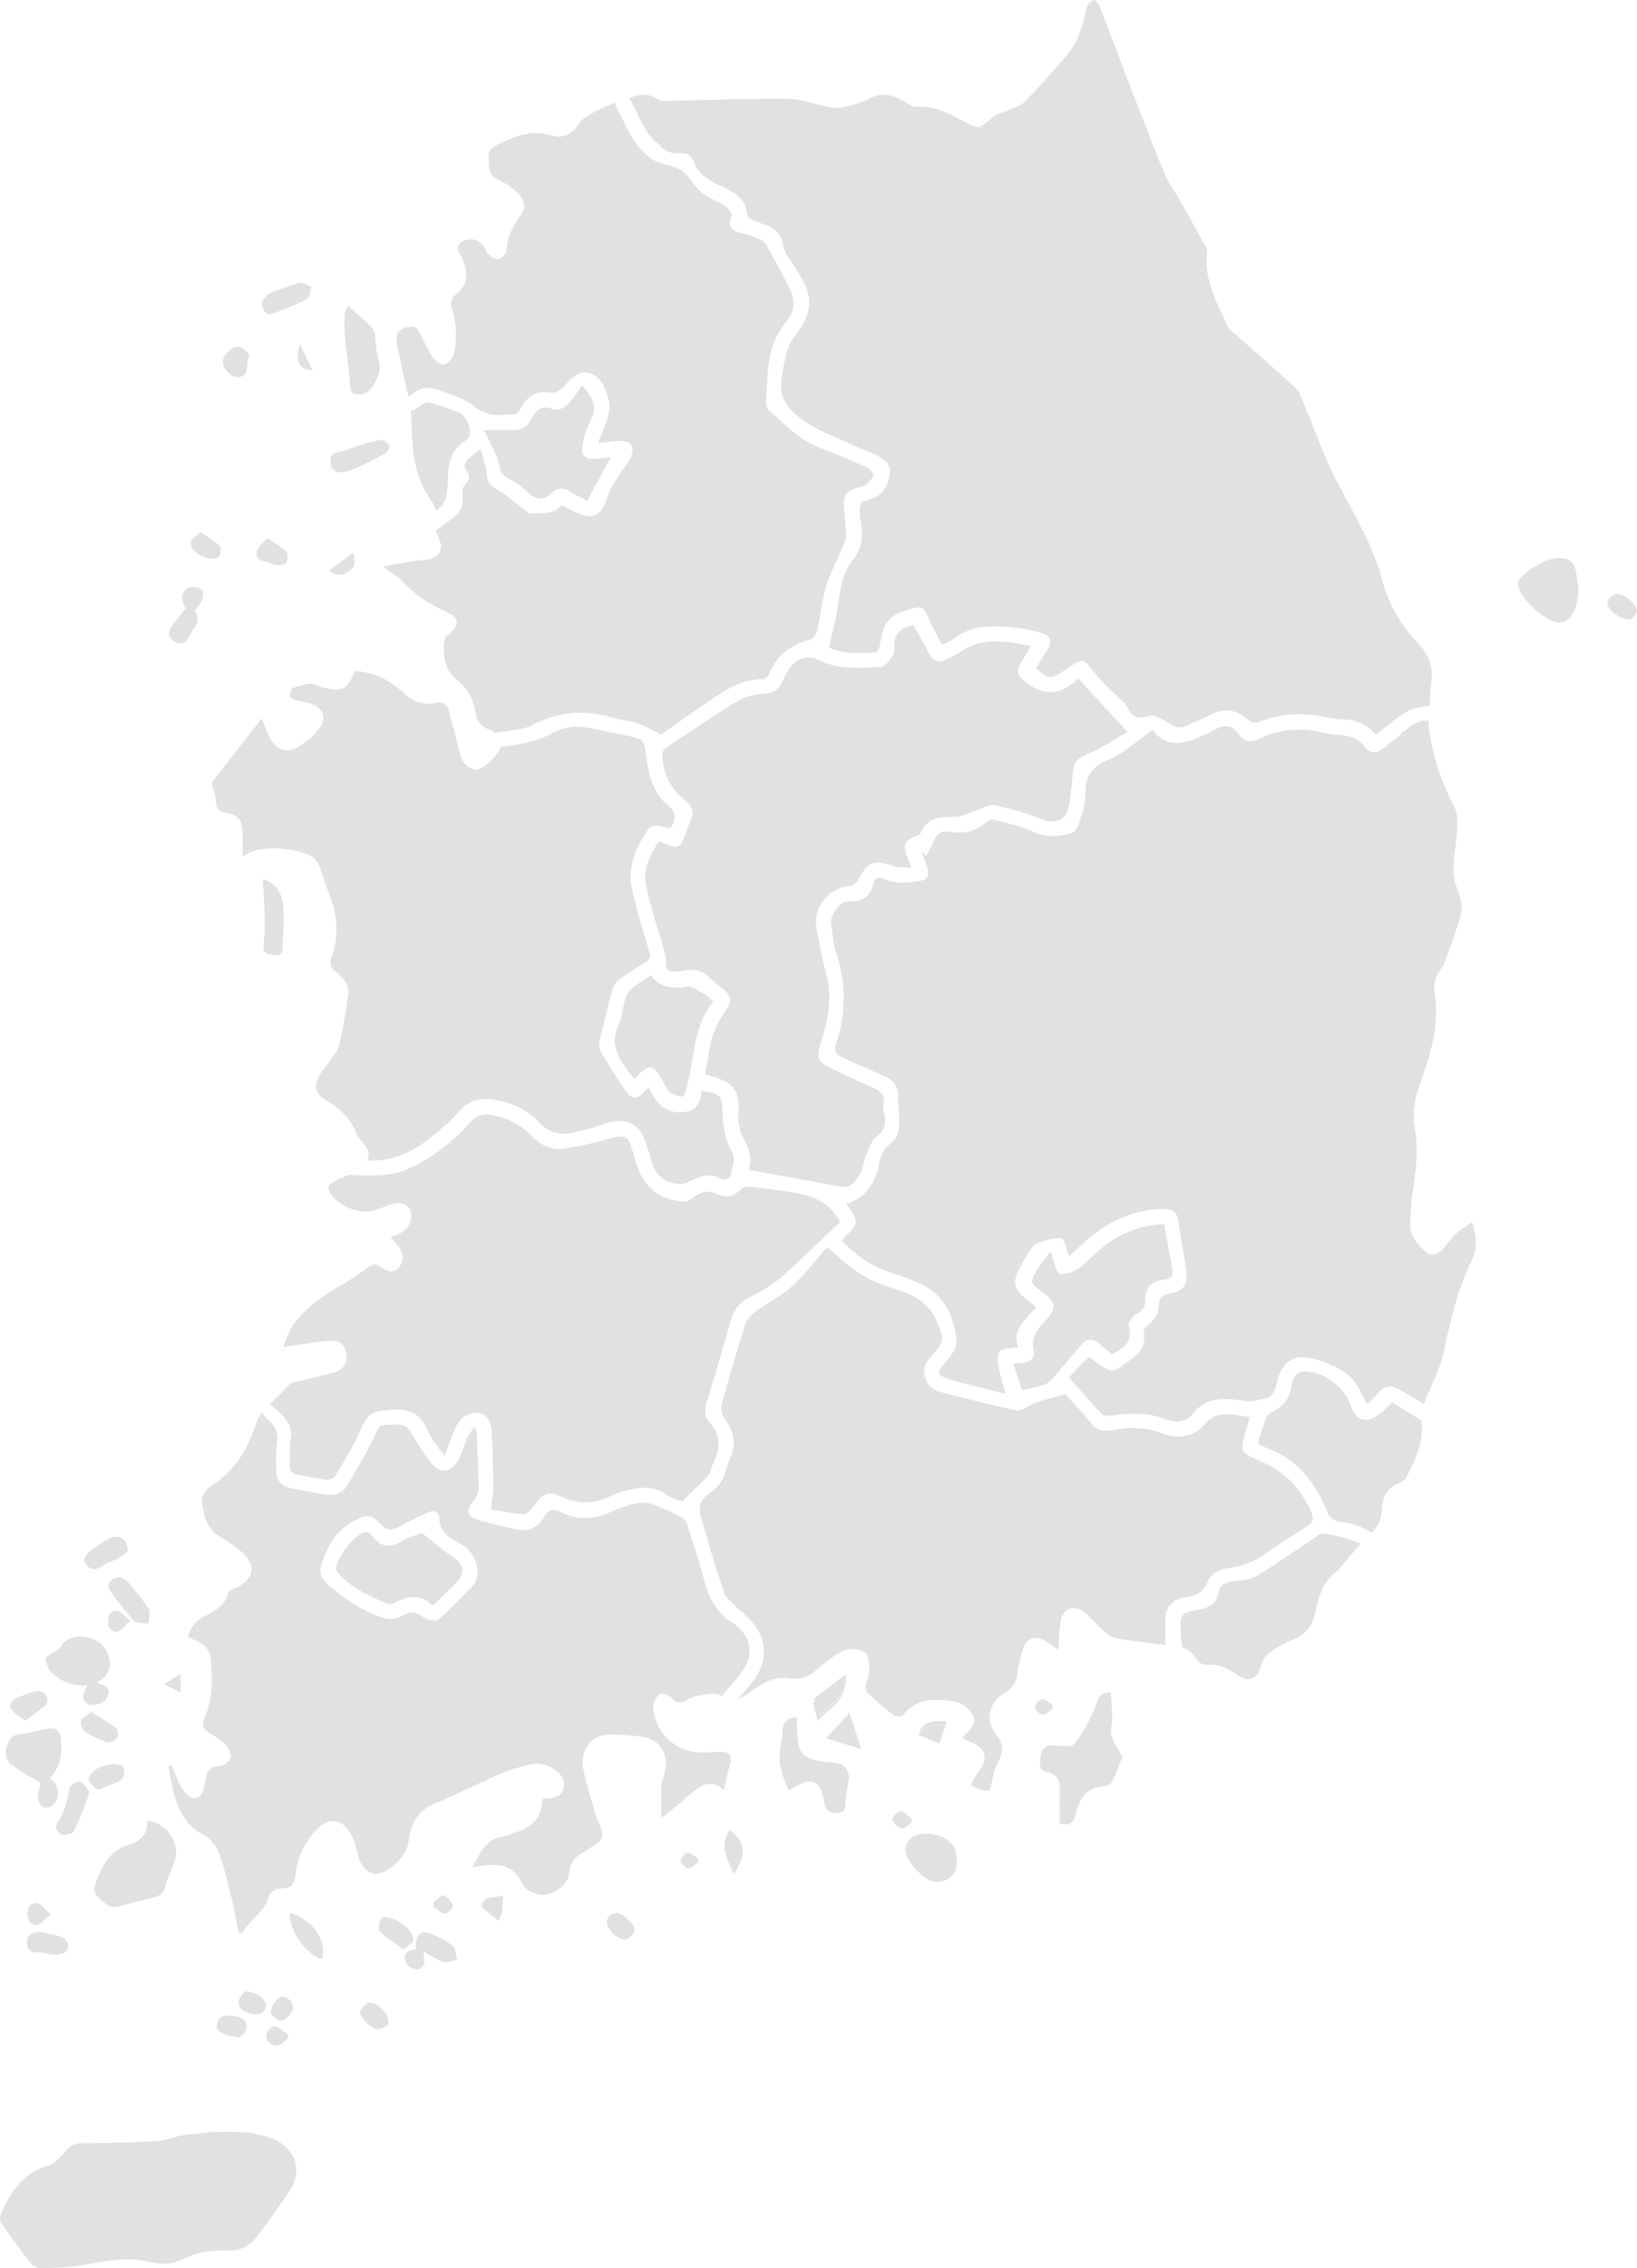 <?xml version="1.0" encoding="UTF-8"?>
<svg id="_레이어_2" data-name="레이어 2" xmlns="http://www.w3.org/2000/svg" viewBox="0 0 1199.92 1661.84">
  <defs>
    <style>
      .cls-1 {
        fill: #696a6a;
      }

      .cls-2 {
        opacity: .2;
      }
    </style>
  </defs>
  <g id="_레이어_1-2" data-name="레이어 1">
    <g class="cls-2">
      <path class="cls-1" d="M599.36,1260.85c6.79-8.17,17.45-13.02,19.67-23.54-3.32,8.58-12.6,13.15-18.83,20.63-1.25-4.57-2.08-8.17-2.91-11.49-.42,.28-.83,.69-1.38,.97,.97,3.74,2.08,7.89,3.46,13.43Z"/>
      <path class="cls-1" d="M688.54,1277.33c1.38-3.88,2.77-8.17,4.57-13.29h-.14c-1.38,3.88-2.49,7.34-3.6,10.38-4.43-1.8-9.28-3.88-14.4-5.95-.55,.69-1.11,1.52-1.66,2.63,5.54,2.35,10.53,4.43,15.23,6.37v-.14Z"/>
      <path class="cls-1" d="M199.4,717.67c0,.28,0,.42-.14,.69,0-.28,0-.42,.14-.55v-.14Z"/>
      <path class="cls-1" d="M64.1,1234.82c-4.29,7.06-4.15,11.22,.28,13.57,3.88,2.08,12.05-.42,14.13-4.57,3.19-6.65-1.11-9.14-7.62-10.94,7.89-4.71,11.36-10.66,9-18.83-2.35-7.89-7.76-12.88-15.93-14.4-7.89-1.66-15.1-.28-19.8,7.2-.69,1.11-1.94,1.94-3.05,2.63-2.63,1.94-7.62,3.74-7.62,5.54,0,3.6,1.94,8.03,4.57,10.52,6.92,6.78,15.79,9.97,26.04,9.14v.14Z"/>
      <path class="cls-1" d="M8.29,1292.7c6.65,5.26,14.4,9.28,21.47,13.57-.55,3.18-2.08,7.2-1.94,11.22,0,2.35,2.22,5.54,4.29,6.65,1.66,.83,5.4-.28,6.92-1.8,5.4-5.26,4.15-14.82-2.49-19.8,8.31-8.17,8.86-18.42,8.17-28.66-.28-5.4-3.6-8.45-9.42-7.34-7.06,1.25-13.99,3.18-21.05,4.02-7.34,.83-8.72,6.92-9.97,11.77-.69,3.18,1.25,8.45,3.74,10.52l.28-.14Z"/>
      <path class="cls-1" d="M683.97,1343.93c-8.45-1.66-16.06,.55-18.83,6.09-3.6,7.06,.42,12.6,4.57,17.72,1.11,1.38,2.22,2.49,3.46,3.74,5.4,5.54,11.36,9.28,19.53,6.23,7.76-3.05,8.59-9.83,8.59-14.26,.42-11.35-5.68-17.17-17.31-19.52Z"/>
      <path class="cls-1" d="M320.16,1418.7c-10.94-5.95-15.51-3.18-15.65,9.55-6.23,.28-9.28,4.02-7.06,9.55,.97,2.63,6.09,5.68,8.59,5.12,6.92-1.52,4.71-7.06,4.29-13.29,4.99,2.77,9.83,6.09,15.1,7.89,2.63,.97,6.37-1.11,9.56-1.66-.83-3.18-.55-7.48-2.63-9.55-3.32-3.32-8.03-5.4-12.33-7.75l.14,.14Z"/>
      <path class="cls-1" d="M53.99,1341.71c4.43-9,8.45-18.28,11.22-27.83,.69-2.22-3.6-6.78-6.65-8.72-1.11-.69-6.92,2.49-7.48,4.57-1.94,9.28-3.46,18.42-9.42,26.17-.42,.55-.28,1.38-.69,3.46,.97,1.25,2.49,4.57,4.15,4.85,2.91,.28,7.76-.55,8.72-2.49h.14Z"/>
      <path class="cls-1" d="M128.5,470.51c4.43,2.08,7.89,.69,9.97-4.02,.83-1.94,1.94-3.88,3.32-5.54,3.74-4.43,4.57-9,.55-13.71,5.82-4.85,8.59-12.18,5.12-15.37-1.94-1.8-6.79-2.49-9.28-1.25-5.54,2.77-5.95,8.86-1.94,15.09-4.02,5.12-8.03,9.42-11.08,14.26-2.49,4.15-1.11,8.17,3.32,10.38v.14Z"/>
      <path class="cls-1" d="M108.69,1189.4c.28-3.46,1.94-7.89,.55-10.25-4.29-6.92-9.56-13.29-14.96-19.52-1.8-2.22-4.99-3.32-6.23-4.15-7.48,.28-10.53,5.68-7.2,10.25,5.54,7.62,11.22,15.23,17.59,22.02,1.94,1.94,6.65,1.25,10.25,1.8v-.14Z"/>
      <path class="cls-1" d="M199.68,229.73c8.72-2.91,17.17-6.51,25.2-10.66,2.22-1.11,2.49-5.95,3.6-9-2.91-.97-6.23-3.32-8.86-2.77-7.48,1.94-14.82,4.57-21.88,7.75-2.77,1.25-4.57,4.85-5.95,6.37,.69,6.65,3.32,9.83,7.76,8.31h.14Z"/>
      <path class="cls-1" d="M76.15,1146.62c3.46-2.22,7.62-3.18,11.22-5.26,2.77-1.52,4.99-3.88,6.37-4.98-.28-8.45-5.82-12.32-12.05-9.83-5.26,2.08-9.97,5.82-14.68,9.14-3.88,2.91-7.2,6.78-3.05,11.49,3.88,4.43,8.03,2.22,12.19-.69v.14Z"/>
      <path class="cls-1" d="M28.37,1430.33c3.74,0,7.48,1.8,11.36,1.8,3.19,0,7.62-.69,9-2.77,2.49-3.74,.97-8.45-3.6-10.11-5.4-1.94-11.22-2.91-15.37-3.88-6.79,.14-9.97,2.63-9.97,7.89,0,5.68,3.32,7.2,8.59,7.2v-.14Z"/>
      <path class="cls-1" d="M78.23,1276.36c2.08,.69,6.09-.83,7.34-2.63,1.25-1.8,1.11-6.51-.28-7.62-5.54-4.29-11.91-7.62-18.42-11.77-3.32,2.63-6.92,4.02-7.48,6.37-.69,2.22,.83,6.51,2.77,7.89,4.99,3.32,10.53,5.95,16.2,7.89l-.14-.14Z"/>
      <path class="cls-1" d="M18.4,1260.71c6.09-4.57,11.22-7.75,15.51-11.91,1.25-1.11,.97-5.4-.28-7.2-1.25-1.66-4.57-2.91-6.79-2.63-4.02,.55-7.76,2.49-11.63,3.88-4.29,1.52-9.14,3.88-7.2,8.86,1.25,3.32,5.95,5.4,10.25,8.86l.14,.14Z"/>
      <path class="cls-1" d="M302.99,1421.6c.42-2.35-1.52-5.82-3.32-7.75-2.63-2.91-5.95-5.54-9.56-7.2-3.05-1.38-8.03-2.91-9.83-1.52-2.08,1.66-3.46,8.17-2.08,9.69,4.85,4.98,10.94,8.72,17.31,13.43,3.46-2.91,7.06-4.43,7.62-6.51l-.14-.14Z"/>
      <path class="cls-1" d="M71.58,1311.39c6.79-2.77,12.46-4.43,17.31-7.48,1.94-1.25,2.77-6.23,1.94-8.72-.55-1.66-5.26-3.05-7.89-2.77-4.29,.42-8.72,1.66-12.46,3.74-2.63,1.52-5.54,5.26-5.4,7.89,.14,2.49,4.02,4.85,6.51,7.34Z"/>
      <path class="cls-1" d="M173.64,276.25c11.36,0,4.85-10.11,9.56-16.06-2.35-2.08-4.43-5.26-7.2-6.09-4.57-1.25-12.05,5.26-12.6,9.97-.69,4.85,5.12,12.18,10.39,12.18h-.14Z"/>
      <path class="cls-1" d="M201.2,413.88c2.77,.14,6.79,.42,8.31-1.25,1.52-1.66,1.66-6.65,.28-8.31-3.32-3.74-8.03-6.23-13.71-10.25-3.32,4.02-6.92,6.51-7.76,9.69-1.25,4.85,1.94,7.34,7.06,7.75,1.94,.14,3.88,2.22,5.82,2.22v.14Z"/>
      <path class="cls-1" d="M1185.02,435.07c-2.49,.28-5.95,3.32-6.65,5.68-1.38,4.98,7.76,12.74,16.9,13.29,1.11-1.25,3.88-3.32,4.57-5.82,1.11-4.29-9.14-13.71-14.82-13.15Z"/>
      <path class="cls-1" d="M152.87,409.31c2.35,.55,6.23,0,7.62-1.66,1.38-1.66,1.8-6.51,.42-7.75-3.74-3.74-8.59-6.37-13.71-9.97-3.19,2.77-6.51,4.43-7.2,6.78-.69,1.94,.83,5.82,2.63,7.34,2.91,2.49,6.65,4.29,10.25,5.26Z"/>
      <path class="cls-1" d="M269.62,1467.16c-1.25,1.25-4.15,3.32-5.54,6.23-1.38,2.91,7.06,12.74,12.05,13.43,2.49,.28,5.4-1.8,8.03-3.05,.42-.14,.42-1.38,.55-2.08,.69-5.68-7.06-14.54-15.1-14.54Z"/>
      <path class="cls-1" d="M452.14,1401.67c-4.57,.14-7.2,2.49-7.34,6.65,.14,5.4,8.45,13.43,13.71,12.46,2.63-.42,5.95-3.88,6.65-6.51,1.11-3.88-8.72-12.74-13.16-12.6h.14Z"/>
      <path class="cls-1" d="M158.96,1482.94c-.97,5.12,4.29,8.58,16.9,9.83,1.11-1.38,4.57-3.74,4.85-6.37,.69-6.92-4.71-8.86-10.25-9.55-4.99-.55-10.11-.42-11.36,5.95l-.14,.14Z"/>
      <path class="cls-1" d="M194.83,1468.96c.14-4.15-7.48-9.97-15.23-9.97-1.11,1.52-4.15,4.15-4.71,7.2-.97,5.12,5.12,9.42,12.19,9.55,4.57,0,7.48-1.94,7.76-6.65v-.14Z"/>
      <path class="cls-1" d="M204.94,1480.45c3.46,1.11,10.53-6.23,9.83-10.66-.42-2.49-3.32-5.95-5.82-6.65-4.57-1.38-9.97,4.29-10.53,12.32,1.38,1.11,3.6,4.02,6.37,4.98h.14Z"/>
      <path class="cls-1" d="M27.54,1410.25c2.77-.42,5.12-3.88,9.69-7.62-4.57-4.02-6.92-7.89-9.97-8.31-4.71-.69-7.2,3.32-7.2,8.03s2.77,8.45,7.48,7.89Z"/>
      <path class="cls-1" d="M95.54,1187.33c-4.43-3.32-6.92-6.78-9.83-7.2-4.71-.69-6.51,3.46-6.51,7.62,0,4.57,2.08,8.72,7.2,7.62,2.91-.55,5.12-4.29,9.28-8.17l-.14,.14Z"/>
      <path class="cls-1" d="M195.25,1490.42c-.55,5.12,3.32,8.31,8.17,8.17,2.49,0,4.99-3.05,7.48-4.71,0-.97,.14-2.08,.28-3.05-3.19-2.22-6.23-5.4-9.69-6.37-1.52-.42-5.82,3.6-6.09,5.95h-.14Z"/>
      <path class="cls-1" d="M332.07,1396.27c-.97-3.05-3.88-6.65-6.79-7.62-1.8-.55-4.99,3.18-7.62,4.98v3.32c2.77,1.94,5.54,5.12,8.45,5.26,2.08,0,6.37-4.57,5.95-5.95Z"/>
      <path class="cls-1" d="M668.32,1332.44c-2.77-1.94-5.54-5.12-8.45-5.4-1.94-.14-6.23,4.43-5.82,5.82,.69,2.77,3.74,5.95,6.51,6.78,1.94,.55,4.99-2.63,7.48-4.15,0-1.11,.28-2.08,.28-3.18v.14Z"/>
      <path class="cls-1" d="M758.62,1250.74c0,2.08,3.46,5.54,5.54,5.54,2.35,0,4.85-2.91,7.34-4.43v-2.77c-2.49-1.52-5.12-4.29-7.62-4.15-2.08,.14-5.26,3.88-5.26,5.82Z"/>
      <path class="cls-1" d="M504.08,1357.36c-2.08,.14-5.26,3.88-5.12,5.95,0,1.94,3.46,5.4,5.54,5.54,2.35,0,4.85-2.91,7.34-4.43v-2.77c-2.49-1.52-5.12-4.29-7.48-4.15l-.28-.14Z"/>
      <path class="cls-1" d="M1027.42,537.67c-4.85,3.74-9.56,7.48-14.4,11.22-4.29,3.32-8.72,3.32-12.19-1.25-5.12-6.92-12.05-8.86-20.36-9.28-7.48-.42-14.82-3.05-22.3-3.6-12.33-.97-24.24,1.11-35.45,6.65-5.68,2.91-10.39,2.35-14.54-3.32-5.26-7.06-9.83-7.62-17.73-3.6-1.25,.69-2.63,1.38-3.88,1.94-14.4,6.92-28.81,14.4-41.96-1.66-11.08,7.89-20.5,17.17-31.85,21.74-13.02,5.26-17.45,12.74-17.17,26.03,.14,7.2-2.91,14.68-5.12,21.88-.69,2.22-2.77,5.26-4.71,5.82-9.42,2.77-18.42,3.74-28.25-.83-9.28-4.43-19.67-6.37-29.64-9-1.38-.42-3.6,1.11-4.99,2.22-7.62,6.37-16.2,8.31-25.9,6.78-5.54-.97-9.97,.28-12.33,6.23-1.52,3.88-3.74,7.48-5.68,11.22-1.25-1.11-2.35-2.08-3.6-3.18,1.52,4.02,3.19,8.03,4.43,12.18,1.52,5.4,0,8.72-6.23,9.69-9,1.25-17.86,2.35-26.45-1.94-4.15-2.08-6.23,.69-6.92,3.88-2.35,10.11-8.72,13.57-18.7,12.88-5.68-.42-13.16,9.97-12.33,16.34,.97,7.75,1.8,15.65,4.15,22.85,7.06,21.88,6.65,43.62-.42,65.22-1.52,4.85-.69,7.75,3.88,9.69,10.25,4.43,20.22,9.28,30.47,13.43,7.62,3.18,11.49,8.03,11.08,16.62-.28,7.2,1.25,14.68,.69,21.88-.28,3.88-2.63,8.58-5.54,10.8-5.4,4.02-7.89,8.72-9,14.95-2.91,15.92-11.63,26.31-24.1,29.77,2.49,4.57,7.48,9.55,6.79,13.71-.69,4.71-6.37,8.58-10.25,13.29,9.42,9.83,20.08,18.14,33.51,22.57,8.72,2.91,17.73,5.68,25.76,9.83,17.03,8.72,23.82,24.51,24.93,42.51,.28,4.43-4.43,9.69-7.89,13.85-7.06,8.45-7.2,9.69,3.46,13.02,12.74,3.88,25.62,6.78,40.44,10.52-1.38-5.12-2.35-8.17-3.19-11.35-.97-3.74-2.08-7.48-2.49-11.35-.83-8.17,1.25-10.25,9.56-10.94,1.38,0,2.77-.28,5.4-.55-4.99-13.85,6.09-20.35,13.16-29.35-3.05-2.49-6.09-4.71-9-7.2-7.06-6.09-8.17-11.22-4.15-19.38,2.35-4.85,4.99-9.42,7.89-13.98,1.52-2.35,3.46-5.4,5.95-6.23,5.68-2.08,12.05-4.29,17.73-3.6,2.22,.28,3.6,8.03,5.68,13.02,2.77-2.49,6.09-5.4,9.28-8.45,16.9-15.92,36.28-25.75,59.97-26.17,6.92-.14,10.11,2.63,10.94,9.55,1.52,12.05,4.29,23.95,5.54,36,1.25,11.08-1.66,14.26-12.46,16.62-4.57,.97-7.34,2.49-7.48,7.89-.14,6.37-2.91,11.63-8.59,15.23-1.52,.97-2.77,4.02-2.49,5.82,1.52,8.58-2.22,14.12-9,18.97-16.06,11.49-13.57,11.35-30.88-1.66-2.35,2.08-4.85,4.29-7.2,6.65-2.35,2.35-4.57,4.98-7.76,8.58,8.03,9,15.93,18,24.1,26.72,1.11,1.25,4.02,1.52,5.95,1.25,14.13-1.94,27.84-2.77,41.55,2.77,6.65,2.63,14.26,1.94,18.83-3.88,10.53-13.71,24.24-11.77,38.5-9.83,4.71,.69,9.83-.69,14.68-1.66,5.4-1.11,7.34-5.12,8.45-10.38,3.88-18.14,13.99-23.54,31.58-17.58,10.8,3.74,21.05,7.89,27.42,18,2.49,4.02,4.43,8.45,7.34,13.98,2.63-2.49,5.54-4.71,7.76-7.62,4.29-5.68,9.42-6.65,15.37-3.32,6.37,3.46,12.6,7.2,18.7,10.94,.28-.83,.55-1.52,.83-2.35,4.29-11.63,10.8-22.57,13.29-34.48,4.99-23.12,10.11-46.25,20.5-67.43,4.85-9.83,3.88-17.58,.69-29.08-4.57,3.18-8.59,5.4-11.77,8.45-3.74,3.46-6.51,7.89-9.97,11.63-3.6,3.88-8.59,4.85-12.46,1.52-6.09-5.26-11.49-11.35-11.22-20.35,.28-7.06,.42-14.12,1.52-21.05,2.49-16.62,4.85-33.09,1.8-49.85-1.8-9.83-.28-19.25,2.91-28.66,6.65-19.52,13.99-38.91,12.46-59.95,0-.42,.28-.97,.28-1.38-.42-4.02-1.25-7.89-1.38-11.91,0-2.63,.28-5.54,1.38-8.03,1.8-3.74,4.85-7.06,6.37-10.94,4.29-11.35,8.31-22.85,11.77-34.48,.97-3.32,.83-7.48,0-11.08-1.52-6.51-5.26-12.88-5.4-19.38-.14-11.08,2.22-22.15,2.77-33.37,.28-4.98,.14-10.8-2.08-15.09-10.39-20.35-17.45-41.54-19.11-63.55h-.55c-8.59-.28-13.85,5.26-19.8,9.69l.83,.14Z"/>
      <path class="cls-1" d="M347.86,1160.19c-8.59,9.28-17.31,18.42-26.73,26.58-1.94,1.66-8.45-.14-11.49-2.35-4.85-3.6-9.14-4.15-13.99-1.11-7.48,4.85-13.71,2.77-21.6-.55-13.16-5.4-23.96-13.43-34.35-22.57-5.26-4.71-5.95-9.55-3.46-16.2,4.57-12.32,10.39-22.98,22.85-29.49,9.28-4.85,12.46-5.82,19.67,1.94,4.43,4.71,8.03,5.4,13.57,2.22,6.92-3.88,14.13-7.06,21.33-10.52,4.85-2.35,8.03-.28,8.31,4.43,.42,8.86,5.82,13.43,12.88,16.89,9.14,4.57,14.54,11.77,15.37,22.43-.69,2.77-.55,6.37-2.22,8.17l-.14,.14Zm188.07,28.25c-10.39-7.34-16.06-16.89-19.25-28.94-3.88-14.54-8.59-28.8-13.16-43.2-.69-1.94-2.63-4.02-4.57-4.98-6.92-3.46-13.85-6.92-21.19-9.42-3.6-1.25-8.17-1.25-12.05-.28-5.95,1.25-11.77,3.32-17.17,5.82-12.74,5.82-25.34,6.65-37.95,.28-5.54-2.77-8.86-1.52-11.91,3.74-4.85,8.31-12.19,11.35-21.74,8.72-8.72-2.35-17.59-3.74-26.17-6.51-8.86-2.77-9.56-7.48-3.6-14.4,1.94-2.22,3.74-5.54,3.6-8.31,0-13.85-.83-27.69-1.38-41.4,0-.69-.42-1.38-1.38-4.43-2.35,3.32-4.29,5.26-5.26,7.62-2.35,5.26-3.74,11.08-6.37,16.2-5.68,10.66-14.54,11.22-21.47,1.52-4.71-6.51-9.28-13.15-13.16-20.08-2.63-4.98-5.68-6.92-11.36-6.65-14.26,.69-11.08-1.66-17.31,11.49-5.26,11.08-12.05,21.46-18,32.26-3.74,6.78-9.56,8.58-16.62,7.48-8.59-1.38-17.17-3.05-25.76-4.85-6.92-1.38-10.39-5.95-10.25-13.02,0-6.37-.42-12.74,.55-18.97,1.25-7.89-1.11-13.71-7.06-18.55-1.52-1.11-3.05-2.91-3.46-4.57v-.69c-2.35,3.18-4.29,6.65-5.54,10.66-5.95,18.42-16.06,33.51-32.68,44.03-3.05,1.94-6.51,6.78-6.23,9.97,.97,10.25,2.63,20.77,13.16,26.86,5.4,3.18,10.66,6.78,15.51,10.8,11.63,9.97,9.83,20.77-4.29,26.86-1.8,.83-4.71,1.94-4.99,3.32-2.49,9.69-10.39,13.85-18.14,17.72-6.51,3.18-9.69,8.31-11.63,14.82,15.79,6.51,16.9,8.72,17.45,25.62,.42,11.63-.42,22.85-5.12,33.51-2.22,4.98-1.25,8.72,3.88,11.49,4.02,2.22,8.17,4.71,11.22,8.03,2.35,2.49,4.71,7.06,3.88,9.83-.69,2.77-5.4,5.95-8.45,6.09-6.65,.14-8.86,3.46-9.69,9.14-.28,1.94-.97,3.74-1.25,5.68-.97,4.57-2.77,9.42-8.03,8.45-3.19-.55-6.51-4.29-8.45-7.48-3.05-4.98-4.85-10.8-7.2-16.2-.83,.28-1.66,.55-2.49,.83,1.66,7.62,2.63,15.51,4.99,22.98,3.6,11.22,9.28,21.05,20.77,26.86,4.71,2.35,9.14,7.75,11.08,12.88,4.15,11.08,6.79,22.71,9.69,34.2,2.08,8.17,3.32,16.62,4.99,24.92,.83,0,1.8,.28,2.63,.28,5.26-10.25,17.03-15.51,19.8-27.83,.42-2.08,4.43-4.85,6.79-4.98,8.86-.14,11.77-1.8,12.46-10.38,1.11-11.91,6.09-21.88,13.57-30.88,10.25-12.18,22.02-10.66,28.53,4.29,2.08,4.57,2.77,9.83,4.29,14.68,2.08,6.92,8.31,12.18,13.29,11.49,10.39-1.52,22.16-13.71,23.27-24.09,1.38-13.15,7.2-22.57,20.08-27.83,15.23-6.23,29.91-13.98,45.15-20.49,7.06-3.05,14.54-5.4,22.02-7.34,7.06-1.8,13.99-.83,20.22,3.74,4.57,3.46,7.89,7.62,5.95,13.71-1.66,5.4-6.23,6.92-11.63,6.92-1.11,0-2.22,.42-3.88,.69,.28,13.98-8.17,20.77-20.08,24.51-3.19,.97-6.37,2.63-9.69,3.18-12.46,2.22-15.79,12.32-21.47,22.29,2.35-.42,3.19-.55,4.15-.69,13.29-2.35,25.48-2.77,32.41,12.74,1.66,3.88,8.03,7.2,12.6,7.89,4.57,.69,10.39-1.38,14.4-4.02,3.46-2.35,6.92-7.06,7.34-11.08,.69-6.78,3.05-11.49,8.72-14.82,3.74-2.22,7.34-4.85,11.08-7.06,4.29-2.49,5.4-6.09,4.02-10.52-.97-3.18-2.77-6.23-3.74-9.42-3.46-12.05-7.76-23.95-9.83-36.28-2.08-12.46,5.95-23.26,17.03-23.82,8.86-.42,18,0,26.87,1.52,13.02,2.35,18.97,12.74,16.06,25.62-.69,3.32-2.35,6.51-2.49,9.83-.42,7.75,0,15.65,0,24.09,7.34-6.09,13.99-11.22,20.36-16.89,7.89-6.92,15.65-12.88,25.34-3.6,1.66-7.2,2.91-13.71,4.71-19.94,1.66-5.68-.83-7.89-5.82-8.17-5.12-.14-10.25,.42-15.37,.42-18.56,.14-34.48-14.68-35.18-33.51,0-3.18,2.22-7.75,4.71-9.28,1.94-1.11,7.06,.97,9.14,3.18,2.91,3.05,5.12,3.74,8.72,2.08,3.46-1.66,7.06-3.6,10.8-4.15,5.4-.83,12.33-2.49,15.93,0,.28,.14,.55,.42,.83,.55,3.6-4.85,7.76-9.28,11.63-13.85,13.02-15.51,11.91-29.08-4.57-40.85l-.14,.28Z"/>
      <path class="cls-1" d="M328.2,356.42c0-12.18-.28-25.75,13.43-33.92,6.23-3.74,1.38-18.14-6.37-20.77-6.37-2.22-12.74-4.57-19.25-6.65-1.52-.55-3.74-.14-5.26,.55-2.77,1.38-5.12,3.88-8.03,4.98-.55,.14-1.11,.28-1.66,.42,.42,3.18,.69,6.51,.69,9.69,.14,20.77,2.49,40.15,15.1,57.32,1.25,1.66,2.22,3.88,2.77,6.23,5.82-4.02,8.31-9.42,8.31-18l.28,.14Z"/>
      <path class="cls-1" d="M327.37,823.73c2.91-2.63,5.68-5.4,8.17-8.45,8.31-10.52,18.97-11.49,30.88-8.72,11.22,2.49,21.33,7.48,28.94,15.92,7.48,8.03,16.06,9.42,25.9,7.06,7.62-1.8,15.1-3.88,22.44-6.37,15.1-5.12,25.76,0,30.05,15.37,.97,3.32,2.35,6.37,3.05,9.69,2.22,10.25,7.89,17.03,18.28,18.97,2.49,.42,5.54,.42,7.89-.55,8.45-3.6,16.48-8.72,26.04-2.63,1.25,.83,6.23-.97,6.37-2.22,1.25-5.82,3.88-13.43,1.38-17.58-5.4-9.14-6.65-18.55-7.06-28.52-.55-13.57-1.25-14.4-15.65-16.62-.28,7.62-2.91,14.12-11.22,15.51-13.85,2.22-21.88-5.54-27.42-18.14-1.66,1.94-2.77,3.05-3.74,4.15-3.88,4.29-8.72,4.71-11.91,.28-7.06-9.97-13.57-20.49-19.8-31.15-1.38-2.35-.69-6.23,0-9.14,2.91-12.32,5.82-24.51,9.28-36.69,.83-2.63,3.32-5.26,5.68-7.06,5.68-4.15,11.77-7.89,17.73-11.49,3.74-2.22,4.43-4.43,3.05-8.86-4.71-15.37-9.42-30.88-12.74-46.66-3.05-15.23,3.32-28.66,11.49-41.12,2.77-4.29,5.68-4.43,16.76-1.8,4.57-6.23,5.12-11.22-1.8-17.03-11.08-9.28-14.13-22.57-15.79-36.42-1.52-11.91-2.08-12.05-13.57-14.4-9.56-1.94-18.97-3.88-28.53-5.82-9.14-1.8-18.14-.69-26.17,3.74-12.05,6.51-25.2,8.72-38.36,10.25-1.8,6.23-13.43,17.45-18.83,16.62-3.19-.42-7.2-3.18-8.86-6.09-2.35-4.02-2.91-9.14-4.15-13.85-2.08-7.62-4.02-15.37-6.09-22.98-1.38-5.4-4.57-7.2-10.25-5.95-8.45,1.66-15.79-.69-22.16-6.65-3.05-2.77-6.37-5.4-9.69-7.75-8.17-5.68-17.31-8.31-27.01-9-4.85,13.43-9,15.51-22.85,12.18-3.05-.69-5.95-2.91-9-2.77-4.57,.14-9.28,1.38-13.43,3.05-1.38,.55-2.08,4.29-1.94,6.37,0,.97,2.77,2.08,4.57,2.63,3.46,.97,7.2,1.38,10.66,2.49,8.72,3.05,11.77,10.38,6.23,17.86-4.02,5.4-9.56,10.38-15.51,13.85-9.14,5.12-16.2,2.35-21.05-7.06-2.49-4.85-4.29-9.97-5.82-13.85-12.6,16.2-25.2,32.26-36.84,47.35,1.25,4.71,3.19,9,3.32,13.43,.28,4.85,1.38,7.34,6.79,8.31,10.25,1.8,12.6,5.4,12.74,16.2v15.78c4.43-2.08,7.06-4.02,9.97-4.57,12.19-2.22,24.24-1.52,36.01,2.35,3.46,1.11,7.62,3.88,9.14,6.92,3.32,6.65,4.85,14.26,7.76,21.18,6.37,15.92,8.45,31.85,2.22,48.32-1.66,4.43-.69,7.62,3.32,10.66,5.4,4.02,9.97,9.28,9,16.62-1.66,12.46-3.88,24.92-6.79,37.11-.97,4.02-4.15,7.48-6.65,11.22-2.49,3.88-5.82,7.34-7.89,11.35-4.29,7.75-2.49,13.29,4.99,17.45,9.97,5.68,17.86,13.15,22.16,24.23,.97,2.63,3.05,4.85,4.99,6.92,4.15,4.57,5.4,9.14,2.91,13.15,2.35,0,4.71,0,7.06-.14,21.05-1.11,36.56-13.15,51.1-26.58l.28,.14Z"/>
      <path class="cls-1" d="M855.14,1180.82c.14-2.77,3.46-5.95,5.95-8.03,2.22-1.66,5.4-2.22,8.31-2.63,8.03-.97,13.16-3.88,16.34-12.46,1.66-4.29,9.14-8.17,14.4-8.86,10.53-1.38,19.53-4.57,27.97-10.94,9.69-7.2,20.22-13.29,30.47-19.94,4.43-2.91,4.43-6.23,2.22-11.08-7.34-15.78-17.73-27.42-34.07-35.03-18.28-8.58-18.83-5.68-12.19-27.83,.42-1.52,.83-3.18,1.52-5.82-12.05-1.25-23.13-6.37-33.1,5.4-8.17,9.55-20.08,10.94-31.58,6.37-12.19-4.71-24.24-4.43-36.56-2.08-6.79,1.38-11.36-.42-15.65-5.95-5.68-7.48-12.6-14.12-18.42-20.49-7.06,1.94-13.57,3.6-19.94,5.68-3.74,1.25-7.2,3.46-10.8,5.12-1.52,.69-3.32,1.52-4.71,1.25-18.56-4.29-37.25-8.72-55.67-13.57-5.82-1.52-10.25-5.26-11.77-11.77-1.52-6.65,1.66-11.22,5.68-15.65,9.14-10.25,8.31-11.35,3.19-24.23-6.37-15.78-19.94-20.77-33.79-24.92-16.06-4.71-28.94-13.29-40.72-24.65-.97-.97-2.22-1.94-5.82-5.12-8.45,9.69-16.34,20.08-25.76,28.8-7.34,6.78-16.9,11.22-25.07,17.17-3.6,2.63-7.89,6.23-9.14,10.25-6.37,19.8-12.19,39.88-17.73,59.95-.69,2.49,.28,6.23,1.8,8.45,7.34,9.97,10.11,20.22,4.02,31.85-2.08,4.02-2.49,9-4.57,13.02-1.8,3.46-4.43,7.06-7.62,9.28-8.03,5.4-11.08,9.55-8.59,18.69,5.12,18.69,10.8,37.25,17.03,55.66,1.38,4.02,5.54,7.06,8.72,10.38,4.02,4.15,8.86,7.62,12.46,12.05,9.97,11.91,10.8,27.42,1.66,40.29-3.88,5.4-8.17,10.52-12.6,15.37,2.63-.97,5.26-2.63,8.03-4.57,8.72-6.37,17.73-12.32,29.36-10.52,8.03,1.25,14.54-1.38,20.63-6.65,5.95-5.26,12.46-10.52,19.67-13.71,4.29-1.94,11.63-1.25,15.37,1.38,2.91,1.94,3.05,8.86,3.19,13.57,0,3.18-2.08,6.37-2.63,9.69-.28,1.8-.28,4.71,.83,5.82,6.23,5.82,12.6,11.49,19.25,16.62,1.66,1.25,6.09,1.52,7.06,.28,10.25-13.02,24.37-12.18,38.08-10.11,4.71,.69,10.25,4.98,12.74,9.14,3.19,5.26-.14,10.66-4.71,14.68-.83,.69-1.38,1.8-2.49,3.05,1.8,.83,3.05,1.52,4.29,1.94,13.71,5.12,15.65,12.88,6.37,24.23-.97,1.25-1.8,2.63-2.49,4.15-.69,1.52-1.38,3.05-2.08,4.43,1.66,.55,3.19,1.25,4.85,1.94,1.66,.69,3.32,1.25,4.99,1.66,1.52,.42,3.32,0,4.15,0,1.94-7.06,2.63-13.98,5.68-19.8,4.15-7.75,5.12-13.71-.97-21.18-8.45-10.25-5.4-23.68,5.82-30.18,5.54-3.18,8.86-7.75,9.69-14.4,.69-6.23,2.35-12.46,4.29-18.42,2.49-7.62,9.28-9.83,16.2-5.54,3.05,1.8,5.82,4.02,9.42,6.51,.69-7.62,.83-14.26,1.8-20.63,1.38-9.55,9.56-13.02,17.17-7.2,5.26,4.15,9.56,9.69,14.68,14.12,2.77,2.35,6.23,4.85,9.69,5.4,11.77,1.8,23.54,3.32,35.31,4.71-.14-8.17-.28-16.34,.28-24.51l.55,.14Z"/>
      <path class="cls-1" d="M966.21,1125.02c-15.23,9.83-30.05,20.63-45.56,29.91-4.85,2.91-11.63,2.91-17.59,3.74-5.12,.69-8.86,2.63-9.83,8.17-1.38,7.89-6.79,11.08-14.26,12.46-13.71,2.63-13.85,2.77-13.57,16.34,0,3.74,.69,7.48,1.11,11.22,4.43,1.25,7.62,4.02,10.11,8.31,1.38,2.22,4.85,4.85,7.06,4.57,9.83-1.25,17.31,3.18,24.93,8.45,6.79,4.57,13.43,1.11,15.37-6.78,.97-3.88,3.46-8.17,6.51-10.52,5.12-3.88,11.08-7.06,17.17-9.55,8.72-3.46,13.99-9.55,16.06-18.42,2.91-12.32,5.26-24.92,17.31-32.4,.69-.42,.97-1.66,1.52-2.35,4.99-5.68,9.83-11.63,14.96-17.17-7.62-3.32-15.79-5.4-24.1-7.06-2.35-.42-5.54-.28-7.48,.97l.28,.14Z"/>
      <path class="cls-1" d="M389.96,531.16c18.97-9.55,38.22-11.63,58.58-5.4,5.96,1.8,12.46,2.08,18.56,4.02,5.4,1.8,10.39,4.85,17.59,8.31,8.17-5.68,18.14-13.02,28.39-19.8,14.26-9.55,27.7-20.91,46.39-20.77,1.52,0,3.74-2.35,4.43-4.02,5.4-14.12,16.2-21.05,30.19-24.92,2.22-.55,4.29-4.29,4.99-7.06,2.35-10.66,3.32-21.74,6.51-32.12,2.91-9.55,7.89-18.55,11.77-27.83,1.25-3.05,2.77-6.23,2.77-9.42,0-6.78-1.11-13.57-1.52-20.35-.55-9,1.8-12.18,10.53-14.68,1.8-.55,4.15-.69,5.4-1.94,2.22-1.94,4.99-4.29,5.54-6.92,.28-1.66-2.77-4.85-4.99-5.95-11.77-5.26-23.54-10.11-35.45-14.82-14.54-5.68-24.51-17.17-36.01-26.72-1.52-1.25-2.22-4.43-2.08-6.65,.83-12.32,.69-24.92,3.6-36.83,1.94-8.45,7.2-16.48,12.46-23.54,6.92-9.42,3.74-17.86-.69-26.31-4.85-9.42-10.11-18.69-15.23-27.97-.83-1.52-2.35-3.05-4.02-3.74-3.74-1.8-7.62-3.46-11.63-4.29-7.62-1.52-13.29-3.6-9.83-13.43,.55-1.66-2.49-5.68-4.85-7.2-5.68-3.74-12.46-5.82-17.59-10.11-5.95-4.98-9.42-13.85-15.93-16.89-6.51-3.05-13.99-3.05-20.91-7.89-13.57-9.55-17.73-24.51-25.34-37.52-.42-.69-.42-1.8-.14-3.05-3.32,.97-6.65,2.08-9.69,3.6-6.37,3.32-13.99,6.37-17.59,11.91-5.68,8.72-12.33,10.8-20.91,8.17-12.46-3.74-23.54,0-34.48,4.98-11.08,4.98-11.22,6.23-10.25,18.28,.42,5.26,2.63,7.48,7.06,9.55,4.99,2.35,9.69,5.54,13.71,9.28,4.71,4.29,6.79,10.8,2.77,15.92-6.23,8.17-10.25,16.75-10.94,27.14-.14,2.22-3.88,5.4-6.23,5.68-2.35,.28-5.26-2.35-7.62-4.02-.97-.69-1.11-2.63-1.8-3.88-3.46-6.09-9.56-8.03-15.37-5.54-8.03,3.46-3.46,8.58-1.52,12.6,5.26,10.94,4.57,19.94-5.54,27.69-1.94,1.52-2.91,6.09-2.08,8.58,3.74,10.94,4.15,22.02,1.94,33.09-.69,3.32-3.88,7.75-6.92,8.58-2.35,.69-7.2-2.49-9-5.26-4.02-6.09-6.65-13.02-10.11-19.38-.83-1.52-3.05-3.18-4.57-3.05-9.56,.42-13.02,4.85-11.22,13.98,.97,5.26,2.49,10.38,3.46,15.65,1.38,7.34,3.32,14.54,4.85,21.88,2.77-2.49,6.09-4.57,9.42-5.82,2.91-1.11,6.92-.69,10.25,.14,6.09,1.66,11.91,4.02,17.73,6.51,3.6,1.52,7.62,3.18,10.53,5.82,9,8.17,19.8,7.06,30.33,5.95,1.8-.14,3.74-3.6,4.99-5.82,4.85-8.31,11.63-11.63,21.47-9.83,2.35,.42,5.82-1.38,7.89-3.18,5.95-5.68,11.08-14.12,20.5-10.94,8.86,2.91,11.63,12.18,13.85,20.08,1.25,4.15-.28,9.55-1.52,14.12-1.52,5.26-4.02,10.38-6.65,16.89,5.82-.69,10.39-1.25,15.1-1.66,8.86-.69,12.6,4.02,9,12.05-2.08,4.85-5.95,8.86-8.72,13.29-2.91,4.85-6.51,9.69-8.17,15.09-4.71,14.95-10.66,18-24.79,11.22-2.77-1.38-5.54-3.05-8.86-4.85-6.37,8.17-15.37,5.4-23.27,6.37-1.52,.14-3.32-2.35-5.12-3.6-6.09-4.57-11.91-9.83-18.56-13.57-5.26-3.05-7.89-6.09-8.17-12.32-.28-5.54-2.63-10.94-4.43-17.86-3.88,3.18-6.09,4.98-8.31,6.78-3.19,2.63-4.57,5.4-1.8,9.28,2.49,3.6,2.22,6.92-1.38,10.38-1.52,1.38-1.94,4.71-1.66,7.06,.97,7.62-1.52,13.29-7.76,17.58-4.02,2.77-7.76,6.09-11.77,8.58,.55,2.22,1.52,4.43,2.49,6.65,3.05,7.06,.28,12.46-7.2,14.54-3.05,.83-6.23,.42-9.42,.97-8.17,1.38-16.2,2.91-24.24,4.29,4.71,4.71,9.97,6.65,13.16,10.25,9.69,11.08,21.88,18.14,35.04,24.23,7.06,3.32,7.2,9,.83,14.12-1.8,1.38-4.02,3.46-4.29,5.4-1.66,11.22,.28,22.43,9.14,29.35,8.17,6.37,11.91,13.71,13.29,23.12,.97,6.23,3.6,10.66,9.97,13.02,1.66,.69,3.19,1.52,4.57,2.49,2.49-.28,5.12-.69,7.62-1.11,6.65-1.11,13.85-1.52,19.53-4.43v-.28Z"/>
      <path class="cls-1" d="M212.97,1053.3c-.83,6.78-.42,13.57-.55,20.35,0,4.02,1.52,6.23,5.82,6.92,7.2,1.11,14.26,2.77,21.6,3.6,2.08,.28,5.26-1.52,6.37-3.32,6.23-10.66,12.6-21.18,17.73-32.4,6.09-13.57,7.48-13.98,22.02-15.51,13.85-1.38,22.57,2.63,27.84,15.78,2.35,5.95,7.06,10.94,12.05,18.14,2.63-7.06,4.43-12.6,6.79-17.86,1.8-3.88,3.6-8.45,6.92-10.52,11.36-7.48,20.5-2.08,20.91,11.35,.42,12.88,1.11,25.75,1.25,38.49,0,5.26-1.11,10.38-1.94,17.45,7.2,1.25,15.65,3.18,24.1,3.74,2.35,.14,5.4-3.74,7.34-6.23,7.34-9.55,10.39-11.22,20.91-6.51,12.05,5.4,23.27,5.26,35.04-.42,5.54-2.77,11.91-4.57,18-5.68,8.31-1.52,16.2-.83,23.68,4.57,3.74,2.77,8.86,3.74,11.22,4.71,6.23-6.23,11.63-11.35,16.9-16.62,1.38-1.38,2.63-2.77,3.46-4.43,.97-2.22,1.25-4.71,2.35-6.92,6.09-11.63,5.26-22.02-4.29-31.71-1.66-1.8-1.66-5.95-1.38-8.86,.55-4.02,2.22-7.89,3.32-11.91,5.12-17.17,10.39-34.34,15.1-51.65,2.49-8.86,7.48-14.54,15.93-18.55,7.76-3.74,15.37-8.45,21.88-14.12,14.54-12.88,28.39-26.58,42.38-39.88-7.2-14.95-20.77-19.52-35.87-21.88-10.11-1.52-20.22-2.91-30.33-4.02-2.22-.28-5.4,.69-6.92,2.35-4.99,5.12-10.94,6.09-16.76,3.18-7.06-3.46-13.02-1.38-18.14,2.77-4.99,4.02-9.14,2.63-14.68,1.38-18.56-4.43-24.65-18.28-28.94-34.34-3.46-13.29-5.82-13.85-19.11-9.97-9.97,2.91-20.22,4.85-30.47,6.65-9.83,1.66-18-2.08-24.93-9.28-7.62-8.03-17.03-12.74-27.7-15.09-6.79-1.38-12.33-.28-17.03,5.12-12.6,13.98-27.14,25.62-44.45,33.65-14.26,6.65-29.36,5.54-44.32,4.98-.28,0-.42,0-.69-.14-3.05,1.52-6.09,2.91-9.14,4.29-6.37,3.18-7.06,4.98-2.91,10.94,5.54,8.03,20.22,13.71,29.5,11.22,4.15-1.11,8.31-2.77,12.46-4.15,8.03-2.91,13.43-1.38,15.51,4.29,2.22,5.95-1.25,13.29-7.62,16.34-2.08,.97-4.29,1.8-6.92,2.91,2.22,2.49,4.15,4.29,5.68,6.51,3.6,4.98,4.85,10.38,.55,15.37-4.43,5.26-9.28,2.91-13.57-.28-3.6-2.63-6.09-1.8-9.56,.69-7.34,5.54-15.1,10.52-23.13,15.09-12.46,7.06-23.4,15.78-31.71,27.42-2.91,4.15-4.29,9.42-7.06,15.51,4.15-.55,5.82-.69,7.48-.97,9.42-1.25,18.7-3.05,28.11-3.6,6.09-.42,9.97,3.6,10.8,9.83,.83,6.37-1.94,11.22-8.03,13.15-8.59,2.63-17.45,4.29-26.17,6.51-2.77,.69-6.23,1.11-7.89,3.05-4.57,4.98-9.83,9.55-14.4,14.54,.83,0,1.52,.28,1.94,.69,7.2,6.37,15.37,12.18,13.99,23.82l-.28-.55Z"/>
      <path class="cls-1" d="M1009.97,1036.82c-9,6.37-16.2,3.74-19.67-6.51-4.57-13.71-18.7-24.65-33.38-25.62-6.51-.42-9.42,4.71-10.11,9.69-1.25,10.38-6.23,16.48-15.65,20.77-3.19,1.52-4.57,7.89-6.09,12.32-3.88,11.77-4.71,10.11,5.95,14.4,21.05,8.58,33.1,24.78,41.27,44.72,2.22,5.4,5.82,8.17,11.36,8.72,8.03,.69,15.23,3.6,21.88,7.62,4.15-4.57,7.06-9.55,7.34-16.34,.42-9.28,3.46-17.03,13.57-20.35,1.8-.55,3.6-2.49,4.57-4.29,6.65-12.74,12.6-25.62,10.94-40.85v-.55c-7.34-4.02-14.26-8.72-21.47-13.15-3.88,3.6-7.06,7.06-10.66,9.69l.14-.28Z"/>
      <path class="cls-1" d="M483.58,107.33c4.43,2.77,8.17,5.54,13.71,4.98,5.12-.55,9.28,1.11,11.22,6.09,3.32,9.28,10.94,13.71,19.25,17.58,9.56,4.43,19.25,9,20.08,21.74,0,1.25,1.94,2.63,3.19,3.18,2.63,1.25,5.4,2.22,8.17,3.18,7.48,2.49,12.74,5.68,14.54,14.82,1.52,7.48,7.48,13.98,11.49,20.91,1.52,2.63,2.91,5.4,4.43,8.17,7.34,14.26,2.22,26.45-6.65,37.66-7.06,8.86-7.89,19.25-9.83,29.91-2.49,13.98,2.22,22.43,13.43,30.88,12.33,9.28,26.45,13.85,39.88,20.35,5.26,2.49,10.94,4.02,16.06,6.78,5.12,2.77,10.53,6.09,9.69,13.15-.83,7.62-4.02,14.12-11.08,17.72-3.46,1.8-9.42,2.22-10.11,4.57-1.52,4.57-.55,10.11,.14,14.95,1.52,9.83,.42,18.28-6.23,26.58-9.28,11.49-9.28,26.31-11.91,40.02-1.52,7.75-3.6,15.51-5.54,23.68,10.25,5.4,22.16,4.15,34.07,3.88,1.11,0,2.91-2.91,3.19-4.71,2.91-18.69,6.92-23.26,25.2-27.97,4.85-1.25,7.48,.14,9.56,5.12,3.05,7.34,7.06,14.26,10.94,21.88,3.19-1.66,6.09-2.49,8.31-4.29,14.13-10.94,30.47-9.83,46.81-8.17,5.54,.55,10.94,1.94,16.48,3.32,8.03,1.94,9.69,6.09,5.4,13.29-1.38,2.35-2.91,4.43-4.29,6.78-1.25,2.08-2.49,4.15-3.74,6.09,8.86,8.31,10.39,8.72,20.63,1.8,15.79-10.8,13.71-8.45,23.96,3.74,5.54,6.51,11.91,12.05,18,18.14,1.38,1.38,3.05,2.63,3.88,4.29,3.46,7.2,7.62,10.25,16.48,7.06,3.74-1.25,9.97,2.63,14.26,5.4,4.85,3.18,8.86,4.15,14.13,1.38,5.4-2.77,11.08-4.85,16.62-7.62,10.53-5.26,19.11-3.88,27.97,4.15,1.66,1.38,5.26,2.22,7.2,1.38,16.34-6.92,32.96-7.2,50.13-3.6,3.74,.83,7.62,1.38,11.49,1.52,9.42,.28,17.73,3.18,24.24,11.22,7.48-5.68,14.4-11.91,22.16-16.62,4.99-2.91,11.22-3.74,17.03-4.57h.42c0-5.68,.42-11.35,1.11-17.17,1.66-12.18-2.22-20.91-9.83-28.8-12.88-13.29-21.74-29.08-26.31-46.52-6.92-26.58-21.47-49.29-33.79-73.25-9.14-17.86-15.65-36.97-23.54-55.52-1.66-4.02-3.05-8.86-6.09-11.63-14.4-13.43-29.36-26.31-44.04-39.32-1.94-1.8-4.57-3.32-5.54-5.54-7.62-17.17-17.59-33.78-15.23-53.86,.28-1.8-.55-3.88-1.38-5.54-6.79-12.32-13.71-24.51-20.63-36.69-2.91-4.98-6.51-9.69-8.72-15.09-5.96-14.12-11.49-28.38-17.03-42.65-10.53-27.14-20.77-54.42-31.3-81.55-.69-1.66-3.05-4.29-3.74-4.02-1.94,.69-4.29,2.49-4.99,4.29-1.52,4.29-1.94,9.14-3.46,13.43-2.35,6.37-4.15,13.29-8.17,18.42-10.8,13.43-22.43,26.17-34.34,38.63-3.19,3.32-8.72,4.43-13.16,6.51-3.46,1.52-7.62,2.22-10.25,4.57-9.83,8.86-9.69,9.28-21.33,3.05-10.94-5.82-21.74-11.77-35.04-10.66-2.22,.14-4.85-1.8-7.06-3.05-8.72-5.12-17.03-8.45-27.28-2.77-6.09,3.32-13.16,4.98-20.08,6.37-3.6,.69-7.62-.14-11.36-.83-9.28-1.8-18.42-5.4-27.7-5.54-27.97-.28-55.95,.83-83.92,1.38-3.88,0-8.72,1.11-11.36-.83-7.34-5.26-14.13-3.6-21.19-1.11,.42,.55,.69,1.25,1.11,1.8,6.51,11.63,9.69,25.34,22.3,33.23l-1.11,.42Z"/>
      <path class="cls-1" d="M714.16,1304.05c-.69,1.52-1.38,3.05-2.08,4.43,1.66,.55,3.19,1.25,4.85,1.94-1.66-.69-3.19-1.25-4.85-1.94,.69-1.38,1.38-2.91,2.08-4.43Z"/>
      <path class="cls-1" d="M767.48,1298.1c6.65,1.25,9.42,6.09,9.28,12.88-.14,8.45,0,16.89,0,24.92,9.97,3.05,10.94-3.6,12.46-9.14,3.6-12.6,8.72-16.75,21.33-18.28,1.8-.28,4.29-2.08,4.99-3.74,2.91-6.23,5.4-12.88,7.2-17.31-3.19-5.95-6.65-10.66-8.03-16.06-1.11-4.02,.69-8.58,.55-13.02,0-6.23-.83-12.6-1.25-18.69-9.42,.42-9,6.51-11.22,11.22-4.29,9.28-8.59,19.11-15.23,26.72-2.77,3.18-11.63,.83-17.86,1.11-.55,0-1.11-.14-1.38,0-1.8,1.38-4.02,2.63-4.85,4.57-.97,2.08-.69,4.71-.97,7.2-.69,4.15,0,6.78,4.99,7.75v-.14Z"/>
      <path class="cls-1" d="M107.72,1333.82c1.11,11.08-5.82,15.51-14.54,18.28-10.53,3.18-16.06,11.22-20.22,20.63-5.82,13.29-5.68,14.4,5.95,23.12,1.66,1.25,4.71,1.52,6.92,1.11,8.45-1.94,16.62-4.57,25.07-6.37,5.12-1.11,8.86-2.63,10.25-8.45,1.52-6.09,4.29-11.77,6.65-17.72,4.99-12.88-4.71-28.8-20.22-30.6h.14Z"/>
      <path class="cls-1" d="M593.26,1305.16c6.92,0,8.86,6.51,10.25,12.32,.55,1.94,.83,3.88,1.38,5.68,1.66,4.85,5.4,5.54,9.97,4.98,4.71-.55,4.71-3.88,4.99-7.34,.42-5.26,.83-10.66,2.08-15.78,1.38-6.65-2.22-12.6-8.86-13.43-4.29-.55-8.72-.55-13.02-1.38-10.53-1.8-15.1-7.06-15.51-17.72-.28-4.71-.55-9.55-.69-14.4-7.06,.69-10.11,3.74-10.25,10.38,0,4.98-1.66,10.11-2.08,15.09-.83,10.8,2.91,20.49,6.51,27.97,6.09-2.63,10.66-6.37,15.51-6.37h-.28Z"/>
      <path class="cls-1" d="M274.88,245.24c-.42-2.08-1.38-4.43-2.91-5.95-4.99-4.85-10.25-9.28-16.9-15.37-.83,2.35-2.49,4.71-2.63,7.06-.14,6.09,.14,12.05,.69,18.14,.97,10.38,2.77,20.63,3.32,31.02,.55,8.17,1.11,9.42,9.28,8.45,2.22-.28,4.99-2.08,6.23-3.88,4.85-6.78,8.31-13.85,5.12-22.98-1.8-5.12-1.38-11.08-2.35-16.48h.14Z"/>
      <path class="cls-1" d="M193.03,693.02c-.42,6.09,4.02,6.23,8.17,6.78,4.71,.69,5.82-1.66,5.95-5.82,.14-8.72,1.11-17.45,.83-26.17-.42-10.66-3.46-20.08-15.37-23.82,.55,10.66,1.38,20.77,1.52,30.88,0,6.09-.55,12.05-.97,18.14h-.14Z"/>
      <path class="cls-1" d="M279.59,322.22c-5.4,.55-10.66,2.49-15.93,4.02-5.12,1.52-9.97,3.88-15.1,4.85-4.43,.83-6.65,2.63-6.37,7.06,.28,4.57,2.08,8.03,8.86,7.89,1.66-.42,4.99-.83,7.76-2.08,7.89-3.6,15.79-7.48,23.4-11.63,1.66-.97,3.74-4.29,3.32-5.26-1.25-2.22-4.02-5.12-5.82-4.85h-.14Z"/>
      <path class="cls-1" d="M235.96,1435.17c4.29-12.88-7.06-29.35-23.54-33.65-1.38,11.91,12.74,31.71,23.54,33.65Z"/>
      <path class="cls-1" d="M631.35,1281.48c-2.77-8.31-5.4-16.48-8.72-26.58-6.23,6.78-11.63,12.74-17.03,18.69,9.83,3.05,18.14,5.54,25.76,7.89Z"/>
      <path class="cls-1" d="M618.88,1237.31c.42-2.22,.55-4.71,0-7.48-7.34,5.54-14.54,11.08-21.88,16.62,.83,3.32,1.8,6.92,2.91,11.49,6.09-7.48,15.37-12.05,18.83-20.63h.14Z"/>
      <path class="cls-1" d="M618.88,1237.31c1.11-2.91,1.66-6.37,.97-10.52-7.76,5.95-15.37,11.77-23.13,17.58,.14,.55,.28,1.25,.55,1.94,7.34-5.54,14.54-11.08,21.88-16.62,.42,2.77,.42,5.26,0,7.48l-.28,.14Z"/>
      <path class="cls-1" d="M534.82,1340.47c-5.68,10.52-5.26,14.68,3.05,32.54,9.56-14.12,8.45-23.82-3.05-32.54Z"/>
      <path class="cls-1" d="M355.62,1399.59c3.05,2.22,5.95,4.71,9.69,7.75,1.11-2.77,2.35-4.43,2.63-6.37,.55-4.02,.55-8.03,.83-12.18-3.6,.69-7.2,1.25-10.8,1.94-.42,0-.97,.14-1.38,.42-3.32,2.35-5.54,4.85-.97,8.31v.14Z"/>
      <path class="cls-1" d="M692.97,1264.04c-6.79,0-13.71-.97-18,4.43,5.12,2.22,9.97,4.15,14.4,5.95,1.11-3.18,2.22-6.51,3.6-10.38Z"/>
      <path class="cls-1" d="M692.97,1264.04c.28-.97,.69-1.94,.97-2.91-7.76,0-15.65-1.25-19.8,6.92,.28,0,.55,.28,.83,.28,4.29-5.4,11.22-4.43,18-4.43v.14Z"/>
      <path class="cls-1" d="M241.09,417.9c6.09,5.4,10.8,3.18,14.96,.42,4.71-3.05,4.57-7.75,2.91-13.43-6.09,4.43-11.49,8.45-17.86,13.02Z"/>
      <path class="cls-1" d="M229.32,271.4c-3.19-6.37-6.09-12.18-9.56-19.11-3.6,12.74-.55,18.42,9.56,19.11Z"/>
      <path class="cls-1" d="M132.37,1240.08v-13.71c-4.57,2.77-7.89,4.71-12.33,7.48,4.57,2.35,8.03,4.02,12.33,6.23Z"/>
      <path class="cls-1" d="M199.13,1566.71c-14.13-5.54-28.39-5.12-43.07-4.71-7.48,.83-14.96,1.38-22.3,2.49-6.65,1.11-13.16,3.88-19.8,4.29-18.14,.97-36.42,1.25-54.56,1.52-4.71,0-7.89,1.66-11.08,5.4-3.88,4.71-8.86,9.97-14.4,11.49-18.28,5.4-26.31,19.66-33.38,35.03-.83,1.8-.69,4.98,.42,6.65,6.92,9.97,14.13,19.8,21.6,29.22,1.66,2.08,4.99,3.88,7.48,3.74,10.53-.42,21.33-.55,31.58-2.49,15.51-2.77,30.88-6.09,46.81-2.35,8.03,1.8,16.48,2.49,24.93-1.52,10.53-5.12,22.02-7.34,33.93-6.65,8.86,.55,16.2-3.74,21.33-10.52,8.17-10.8,16.06-21.88,23.68-33.23,10.11-14.95,3.88-31.85-13.16-38.49v.14Z"/>
      <path class="cls-1" d="M1142.92,408.76c-10.66-.14-30.05,12.46-30.19,18.83-.28,9.42,19.11,27.97,30.05,28.52,8.31,.42,14.4-10.38,14.26-26.72-2.49-7.48,.69-20.35-14.13-20.63Z"/>
      <path class="cls-1" d="M630.24,860.42c2.08-4.02,2.49-8.86,4.29-13.02,2.22-5.26,4.02-11.77,8.17-14.82,6.09-4.57,6.79-9.28,5.54-15.65-.42-2.35-1.11-4.98-.69-7.2,1.66-8.45-3.32-11.22-10.11-13.98-10.66-4.43-21.05-9.69-31.44-14.82-5.96-2.91-7.34-7.2-5.26-13.85,5.54-17.45,9.97-35.03,4.85-53.58-3.05-11.22-5.12-22.71-7.2-34.2-2.77-14.12,9.56-29.08,23.82-30.05,2.35-.14,5.68-2.22,6.79-4.43,6.92-13.57,11.08-15.23,25.48-10.38,3.88,1.38,8.45,.97,13.71,1.38-1.52-3.74-2.22-5.54-2.91-7.34-3.88-9.55-2.63-12.46,6.92-16.48,1.11-.42,2.49-1.11,2.77-1.94,4.99-11.49,14.54-11.63,25.07-11.63,5.54,0,11.22-3.32,16.76-5.12,4.02-1.25,8.45-4.29,11.91-3.46,11.91,2.63,23.82,5.95,35.18,10.38,8.59,3.46,17.03,1.38,19.11-7.62,1.8-8.03,2.49-16.34,3.19-24.51,.97-10.8,2.91-12.18,12.33-16.2,9.14-3.88,17.45-9.69,27.97-15.65-12.88-13.98-24.37-26.31-36.15-39.18-11.77,11.22-23.4,13.98-36.98,3.74-8.03-6.09-9.42-8.17-3.88-17.17,1.94-3.32,3.88-6.51,6.23-10.38-18.7-3.6-36.28-7.06-52.63,4.98-2.91,2.08-6.51,3.32-9.69,4.98-5.68,2.91-9.56,1.38-12.46-4.43-3.6-7.06-7.62-13.98-11.22-20.63-9.42,1.25-14.13,5.95-14.26,14.95,0,2.35,.28,5.4-.97,7.06-2.35,3.32-5.54,8.31-8.72,8.45-16.2,.83-32.68,2.22-47.78-6.09-2.35-1.25-5.95-1.11-8.59-.42-9.14,2.22-12.46,10.11-16.06,17.58-2.91,5.95-7.06,8.17-13.71,8.58-6.23,.42-13.16,1.94-18.56,5.12-18,10.94-35.59,22.85-53.18,34.48-1.38,.97-2.35,3.46-2.35,5.12,.28,13.71,5.82,24.92,16.62,33.37,5.68,4.43,6.92,9.55,3.6,16.06-.97,1.94-1.66,4.02-2.35,6.09-4.99,13.85-5.95,14.26-18.97,8.17-.42-.14-.83,0-1.8,.28-6.65,9.97-11.63,21.05-8.86,33.23,3.46,15.51,8.59,30.6,12.88,45.83,.83,3.18,2.08,6.65,1.66,9.83-.69,5.12,2.22,5.95,5.68,6.09,2.91,0,5.82-.69,8.72-1.11,6.65-.83,12.46,.28,17.31,5.4,2.63,2.77,5.82,5.12,8.86,7.48,7.76,6.09,7.89,9.83,2.35,17.72-3.74,5.54-7.2,11.63-9,18-2.63,9-3.6,18.42-5.4,27.83,1.25,.28,2.22,.55,3.05,.83,19.11,4.85,22.16,12.05,21.33,26.58-.28,6.23,.55,13.57,3.46,18.83,4.15,7.48,6.79,14.4,4.02,23.54,3.88,.69,6.79,1.38,9.56,1.8,17.45,3.18,34.9,6.09,52.21,9.55,11.36,2.35,14.4,1.66,19.8-8.72v.69Z"/>
      <path class="cls-1" d="M805.15,984.2c3.46,2.63,6.79,5.4,9.83,8.03,8.86-4.43,15.79-9.28,12.46-20.77-.69-2.22,2.35-6.78,4.99-8.31,4.29-2.35,7.06-5.12,6.92-9.97-.28-9.83,4.71-14.95,14.26-15.65,5.4-.42,6.51-3.46,5.68-7.89-1.94-10.94-4.02-21.88-5.95-32.68-18.83,.28-36.01,7.89-50.83,21.74-4.02,3.88-7.89,8.17-12.6,11.08-3.88,2.35-9.28,4.29-13.16,3.18-2.49-.69-3.6-7.06-5.12-10.94-.42-.97-.28-2.22-.42-3.32-.69-.42-1.25-.83-1.94-1.11-3.05,4.29-6.51,8.31-9.14,12.88-5.4,9.14-5.26,9.28,3.05,15.51,11.36,8.45,11.91,12.18,2.22,22.57-5.54,5.95-9.69,11.63-7.89,20.49,1.25,6.37-2.49,9.42-8.72,9.55-1.66,0-3.32,.28-5.95,.55,2.22,6.78,4.15,13.15,6.23,19.52,6.23-1.52,11.77-2.63,17.03-4.43,2.35-.83,4.43-3.05,6.23-5.12,7.06-8.17,13.85-16.75,21.19-24.78,3.46-3.88,7.76-3.32,11.77-.28l-.14,.14Z"/>
      <path class="cls-1" d="M515.02,727.64c-3.6-2.08-7.76-5.4-11.08-4.85-10.53,1.8-19.8,.97-26.87-8.17-4.85,3.32-9.28,5.82-13.16,9-2.22,1.8-4.43,4.43-5.26,7.06-2.08,6.65-2.49,13.98-5.26,20.35-7.62,16.62,2.35,27.42,11.49,39.46,11.49-11.77,13.71-11.35,21.19,2.22,1.52,2.77,2.91,5.95,5.26,7.75,2.49,1.8,5.96,2.77,9.14,2.91,.83,0,2.08-4.15,2.77-6.51,6.09-21.18,4.43-44.72,19.67-63.14-2.77-2.35-4.99-4.71-7.76-6.23l-.14,.14Z"/>
      <path class="cls-1" d="M365.87,340.08c.83,5.68,2.63,8.72,8.03,11.22,5.12,2.22,9.69,6.37,13.99,10.25,5.26,4.71,10.8,5.26,15.65,.28,4.85-4.98,9.56-4.71,14.96-1.25,4.02,2.49,8.31,4.43,11.91,6.37,6.09-11.35,11.77-21.74,17.31-32.12-3.46,.42-7.2,.97-11.08,1.25-7.76,.55-10.94-2.08-9.69-9.69,.97-6.37,3.05-12.74,6.09-18.55,4.71-9.14,2.08-16.2-6.37-25.62-2.91,4.02-5.26,7.89-8.17,11.49-3.46,4.43-8.31,7.75-13.99,5.82-8.03-2.77-11.77,1.25-14.82,7.34-2.77,5.68-7.34,8.17-13.43,8.17h-21.74c1.94,3.74,3.6,6.51,4.85,9.42,2.35,5.26,5.54,10.38,6.23,15.92l.28-.28Z"/>
      <path class="cls-1" d="M330.69,1139.84c-7.06-4.71-13.43-10.38-21.47-16.75-3.32,1.38-9.28,2.91-14.4,5.95-8.72,5.26-15.79,4.71-22.02-3.74-1.11-1.52-3.6-3.05-5.26-2.77-7.2,.83-21.74,19.8-21.19,27.28,0,1.11,.97,2.08,1.8,3.05,9.83,11.08,22.99,16.62,36.15,22.29,1.25,.55,3.46,0,4.85-.83,9.83-5.26,19.25-6.65,27.7,1.94,.97-.55,1.38-.69,1.8-1.11,4.99-4.98,10.11-9.83,15.1-14.82,7.76-7.62,6.51-14.26-2.77-20.49h-.28Z"/>
    </g>
  </g>
</svg>